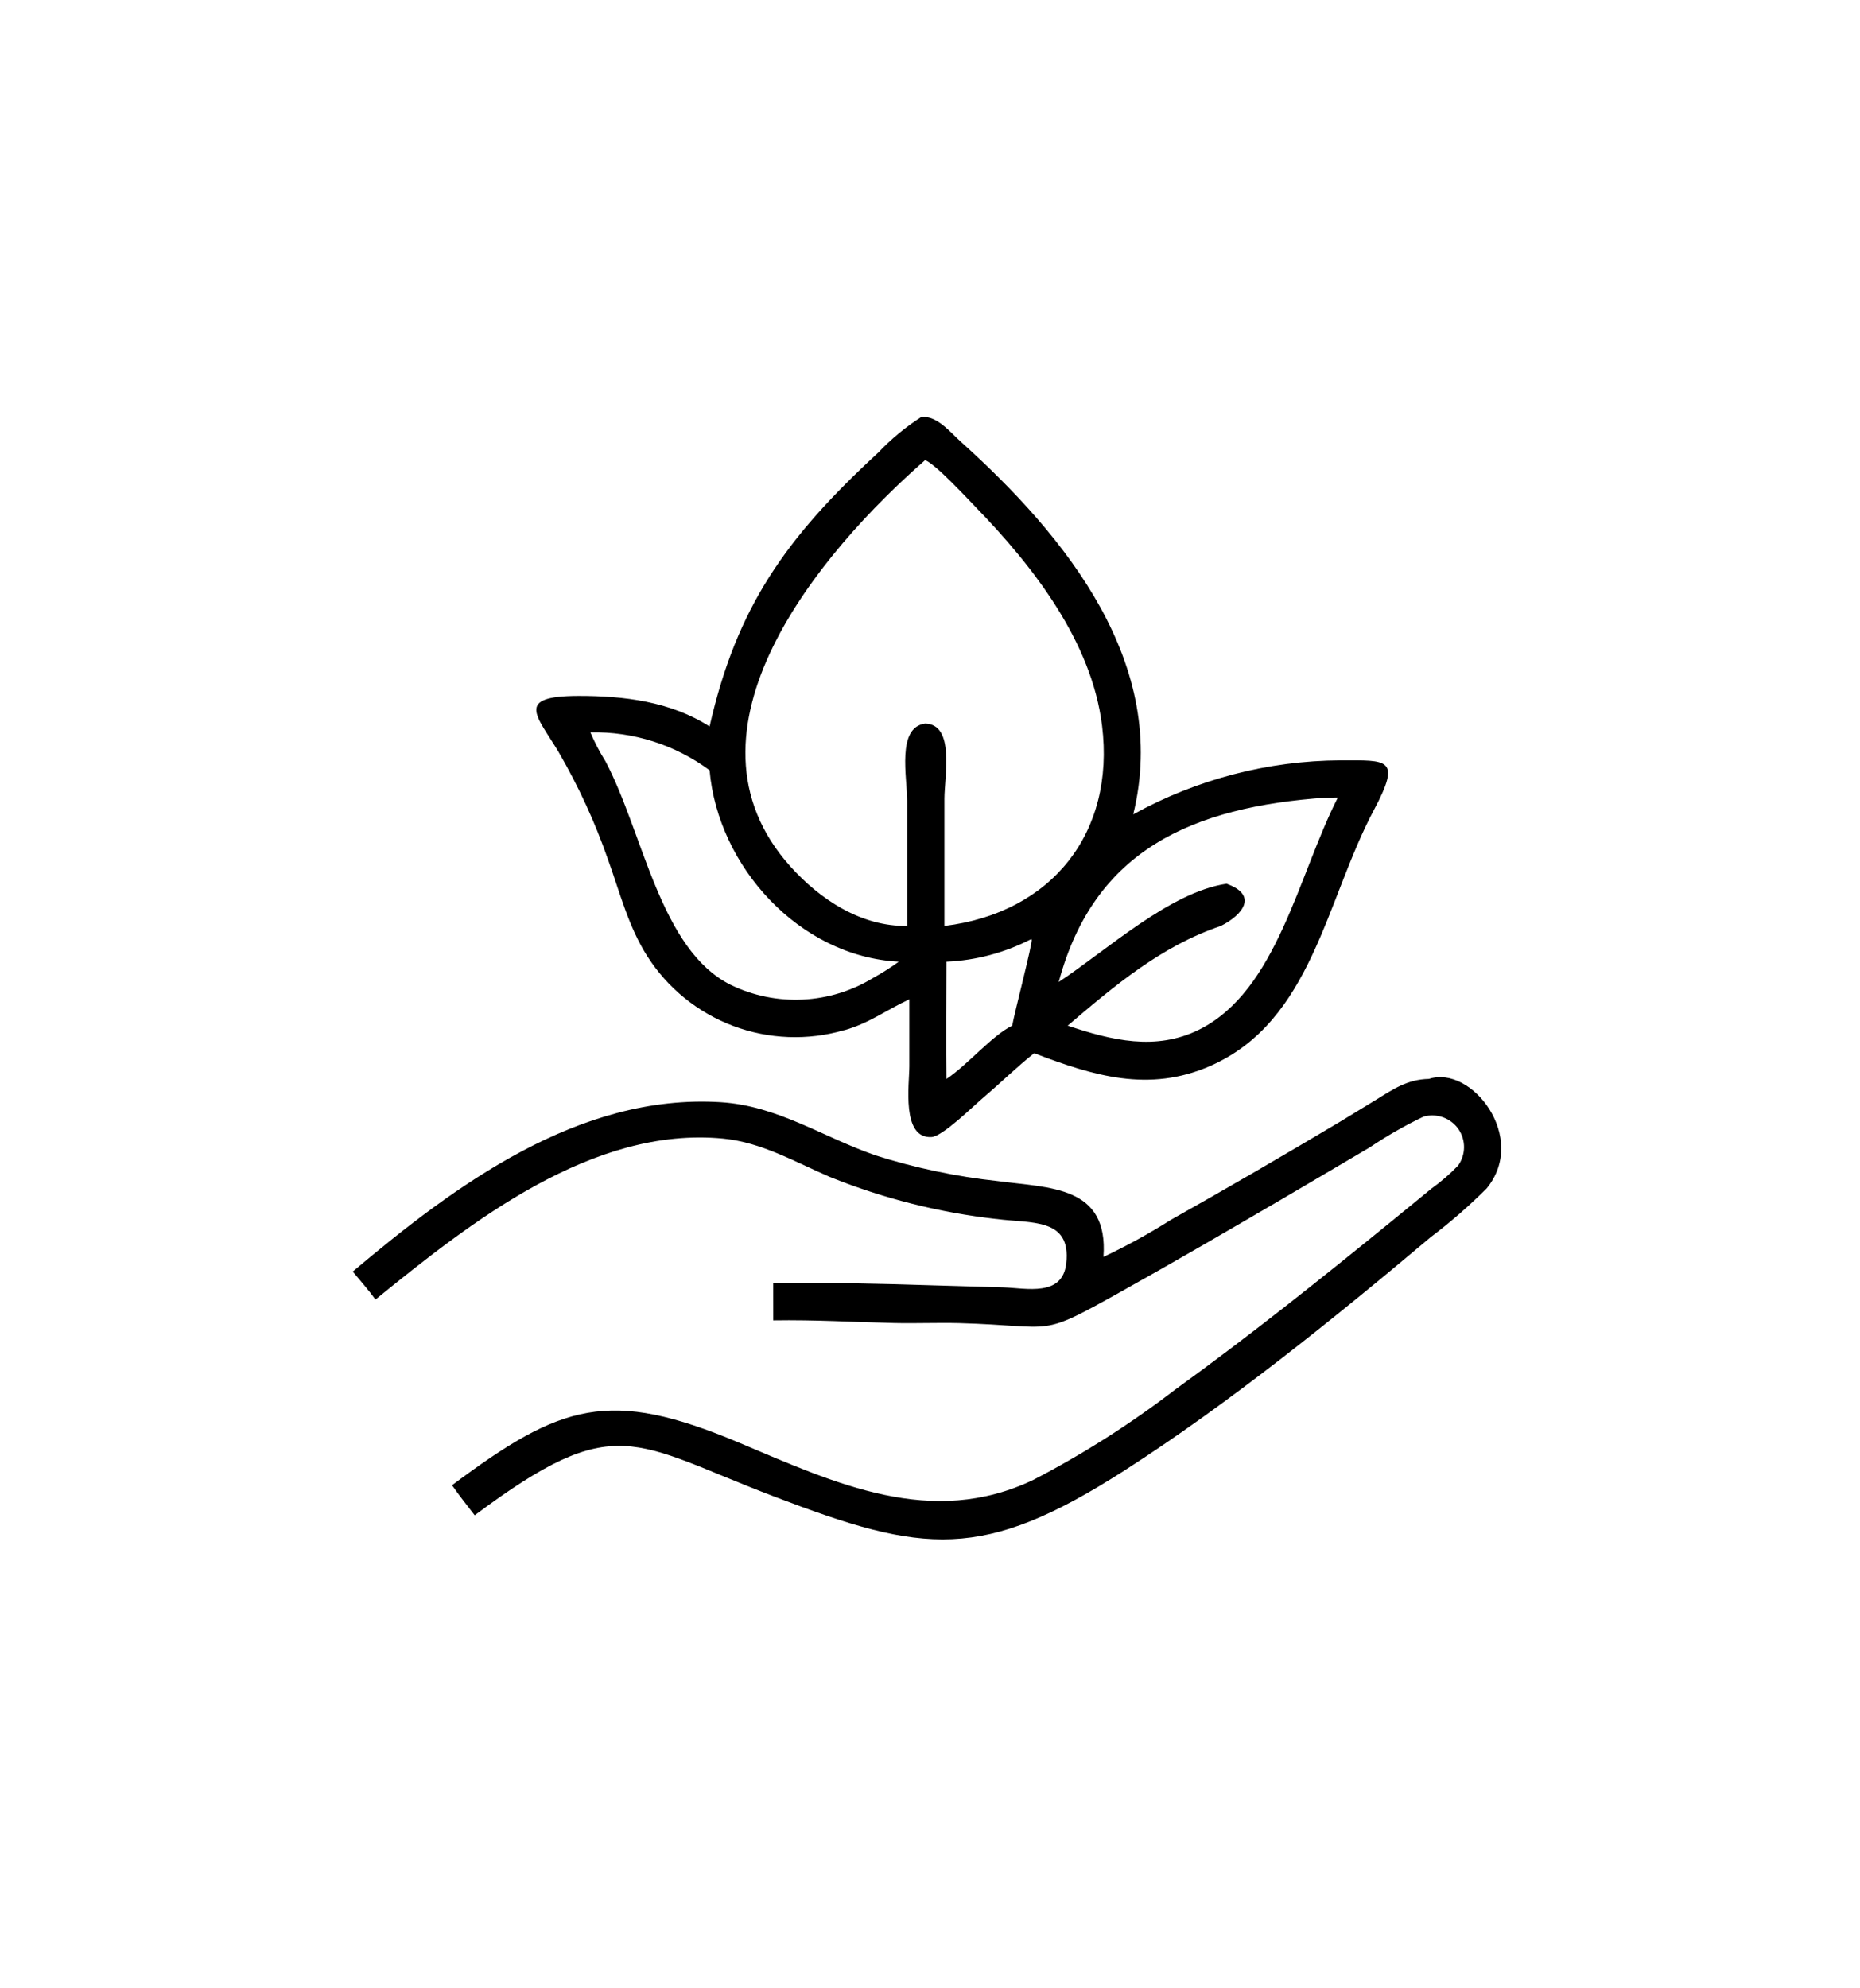<?xml version="1.0" encoding="UTF-8"?> <svg xmlns="http://www.w3.org/2000/svg" width="58" height="62" viewBox="0 0 58 62" fill="none"><path d="M22.127 22.654C22.971 18.922 24.514 16.761 27.381 14.118V14.119C27.783 13.694 28.236 13.319 28.729 13.003C29.22 12.957 29.623 13.471 29.954 13.768C33.253 16.733 36.483 20.721 35.337 25.394C37.316 24.3 39.538 23.721 41.801 23.709C43.267 23.709 43.71 23.625 42.842 25.258C41.337 28.087 40.913 31.837 37.748 33.235C35.827 34.082 34.088 33.545 32.248 32.841C31.712 33.267 31.212 33.758 30.689 34.203C30.37 34.47 29.399 35.436 29.048 35.456C28.102 35.511 28.356 33.804 28.356 33.251V31.161C27.648 31.488 27.11 31.904 26.326 32.126L26.324 32.123C25.188 32.454 23.972 32.408 22.863 31.991C21.756 31.574 20.814 30.809 20.182 29.813C19.595 28.892 19.329 27.826 18.962 26.81C18.556 25.641 18.038 24.515 17.416 23.445C16.741 22.315 16.036 21.703 18.041 21.7C19.453 21.698 20.915 21.875 22.127 22.654ZM28.848 14.348C25.571 17.206 20.866 22.802 24.645 27.017C25.574 28.052 26.855 28.894 28.288 28.873V24.978C28.288 24.237 27.953 22.68 28.848 22.563C29.785 22.583 29.45 24.208 29.45 24.907V28.873C32.797 28.465 34.779 25.967 34.365 22.626C34.043 20.015 32.232 17.68 30.453 15.842C30.157 15.537 29.182 14.478 28.848 14.348ZM18.411 22.836L18.41 22.838C18.544 23.151 18.701 23.453 18.882 23.741C20.068 25.991 20.58 29.612 22.787 30.711H22.786C24.208 31.4 25.886 31.317 27.232 30.491C27.507 30.34 27.773 30.172 28.026 29.988C24.919 29.825 22.388 27.014 22.127 24.019C21.056 23.224 19.748 22.809 18.41 22.836L18.411 22.836ZM41.354 24.871C37.179 25.16 34.117 26.501 33.014 30.621C34.514 29.631 36.478 27.819 38.247 27.557C39.25 27.915 38.744 28.536 38.066 28.875C36.219 29.496 34.751 30.738 33.294 31.982C34.651 32.437 36.039 32.78 37.395 32.105C39.819 30.896 40.474 27.314 41.717 24.869L41.354 24.871ZM32.14 29.292H32.139C31.325 29.71 30.431 29.948 29.515 29.988C29.515 31.206 29.502 32.425 29.515 33.643C30.176 33.203 30.932 32.291 31.563 31.983C31.642 31.546 32.197 29.426 32.172 29.293L32.14 29.292Z" fill="black"></path><path d="M34.409 39.193C35.135 38.85 35.838 38.464 36.516 38.035C38.276 37.047 40.025 36.028 41.759 34.995L42.896 34.302C43.453 33.957 43.885 33.657 44.56 33.643C45.885 33.203 47.661 35.472 46.357 37.059C45.813 37.603 45.232 38.11 44.617 38.574C41.651 41.071 38.336 43.755 35.062 45.854C30.632 48.694 28.805 48.446 24.159 46.672C19.707 44.972 19.21 43.959 14.802 47.25C14.563 46.94 14.319 46.633 14.096 46.312C17.498 43.773 18.984 43.275 23.051 44.988C26.063 46.257 29.049 47.669 32.239 46.138V46.137C33.787 45.333 35.26 44.395 36.642 43.333C38.961 41.657 41.173 39.89 43.39 38.084L44.64 37.061C44.936 36.849 45.212 36.61 45.465 36.348C45.711 36.008 45.716 35.549 45.475 35.204C45.233 34.86 44.799 34.705 44.393 34.818C43.808 35.097 43.246 35.42 42.709 35.781L39.979 37.389C38.319 38.358 36.662 39.325 34.983 40.262C32.338 41.738 32.995 41.345 29.915 41.258C29.239 41.24 28.561 41.271 27.885 41.255C26.601 41.225 25.419 41.151 24.112 41.172L24.111 39.997C25.721 39.994 27.518 40.026 29.132 40.081L31.282 40.143C32.019 40.171 33.127 40.44 33.248 39.402C33.415 37.957 32.143 38.157 31.07 38.01L31.072 38.012C29.29 37.812 27.543 37.372 25.88 36.701C24.796 36.235 23.754 35.623 22.556 35.505C18.473 35.107 14.666 38.119 11.708 40.523C11.491 40.221 11.236 39.938 11 39.65C14.194 36.958 18.047 34.099 22.465 34.369C24.243 34.477 25.636 35.447 27.271 36.016L27.27 36.018C28.523 36.417 29.813 36.69 31.12 36.83C32.733 37.046 34.572 36.969 34.409 39.193Z" fill="black"></path></svg> 